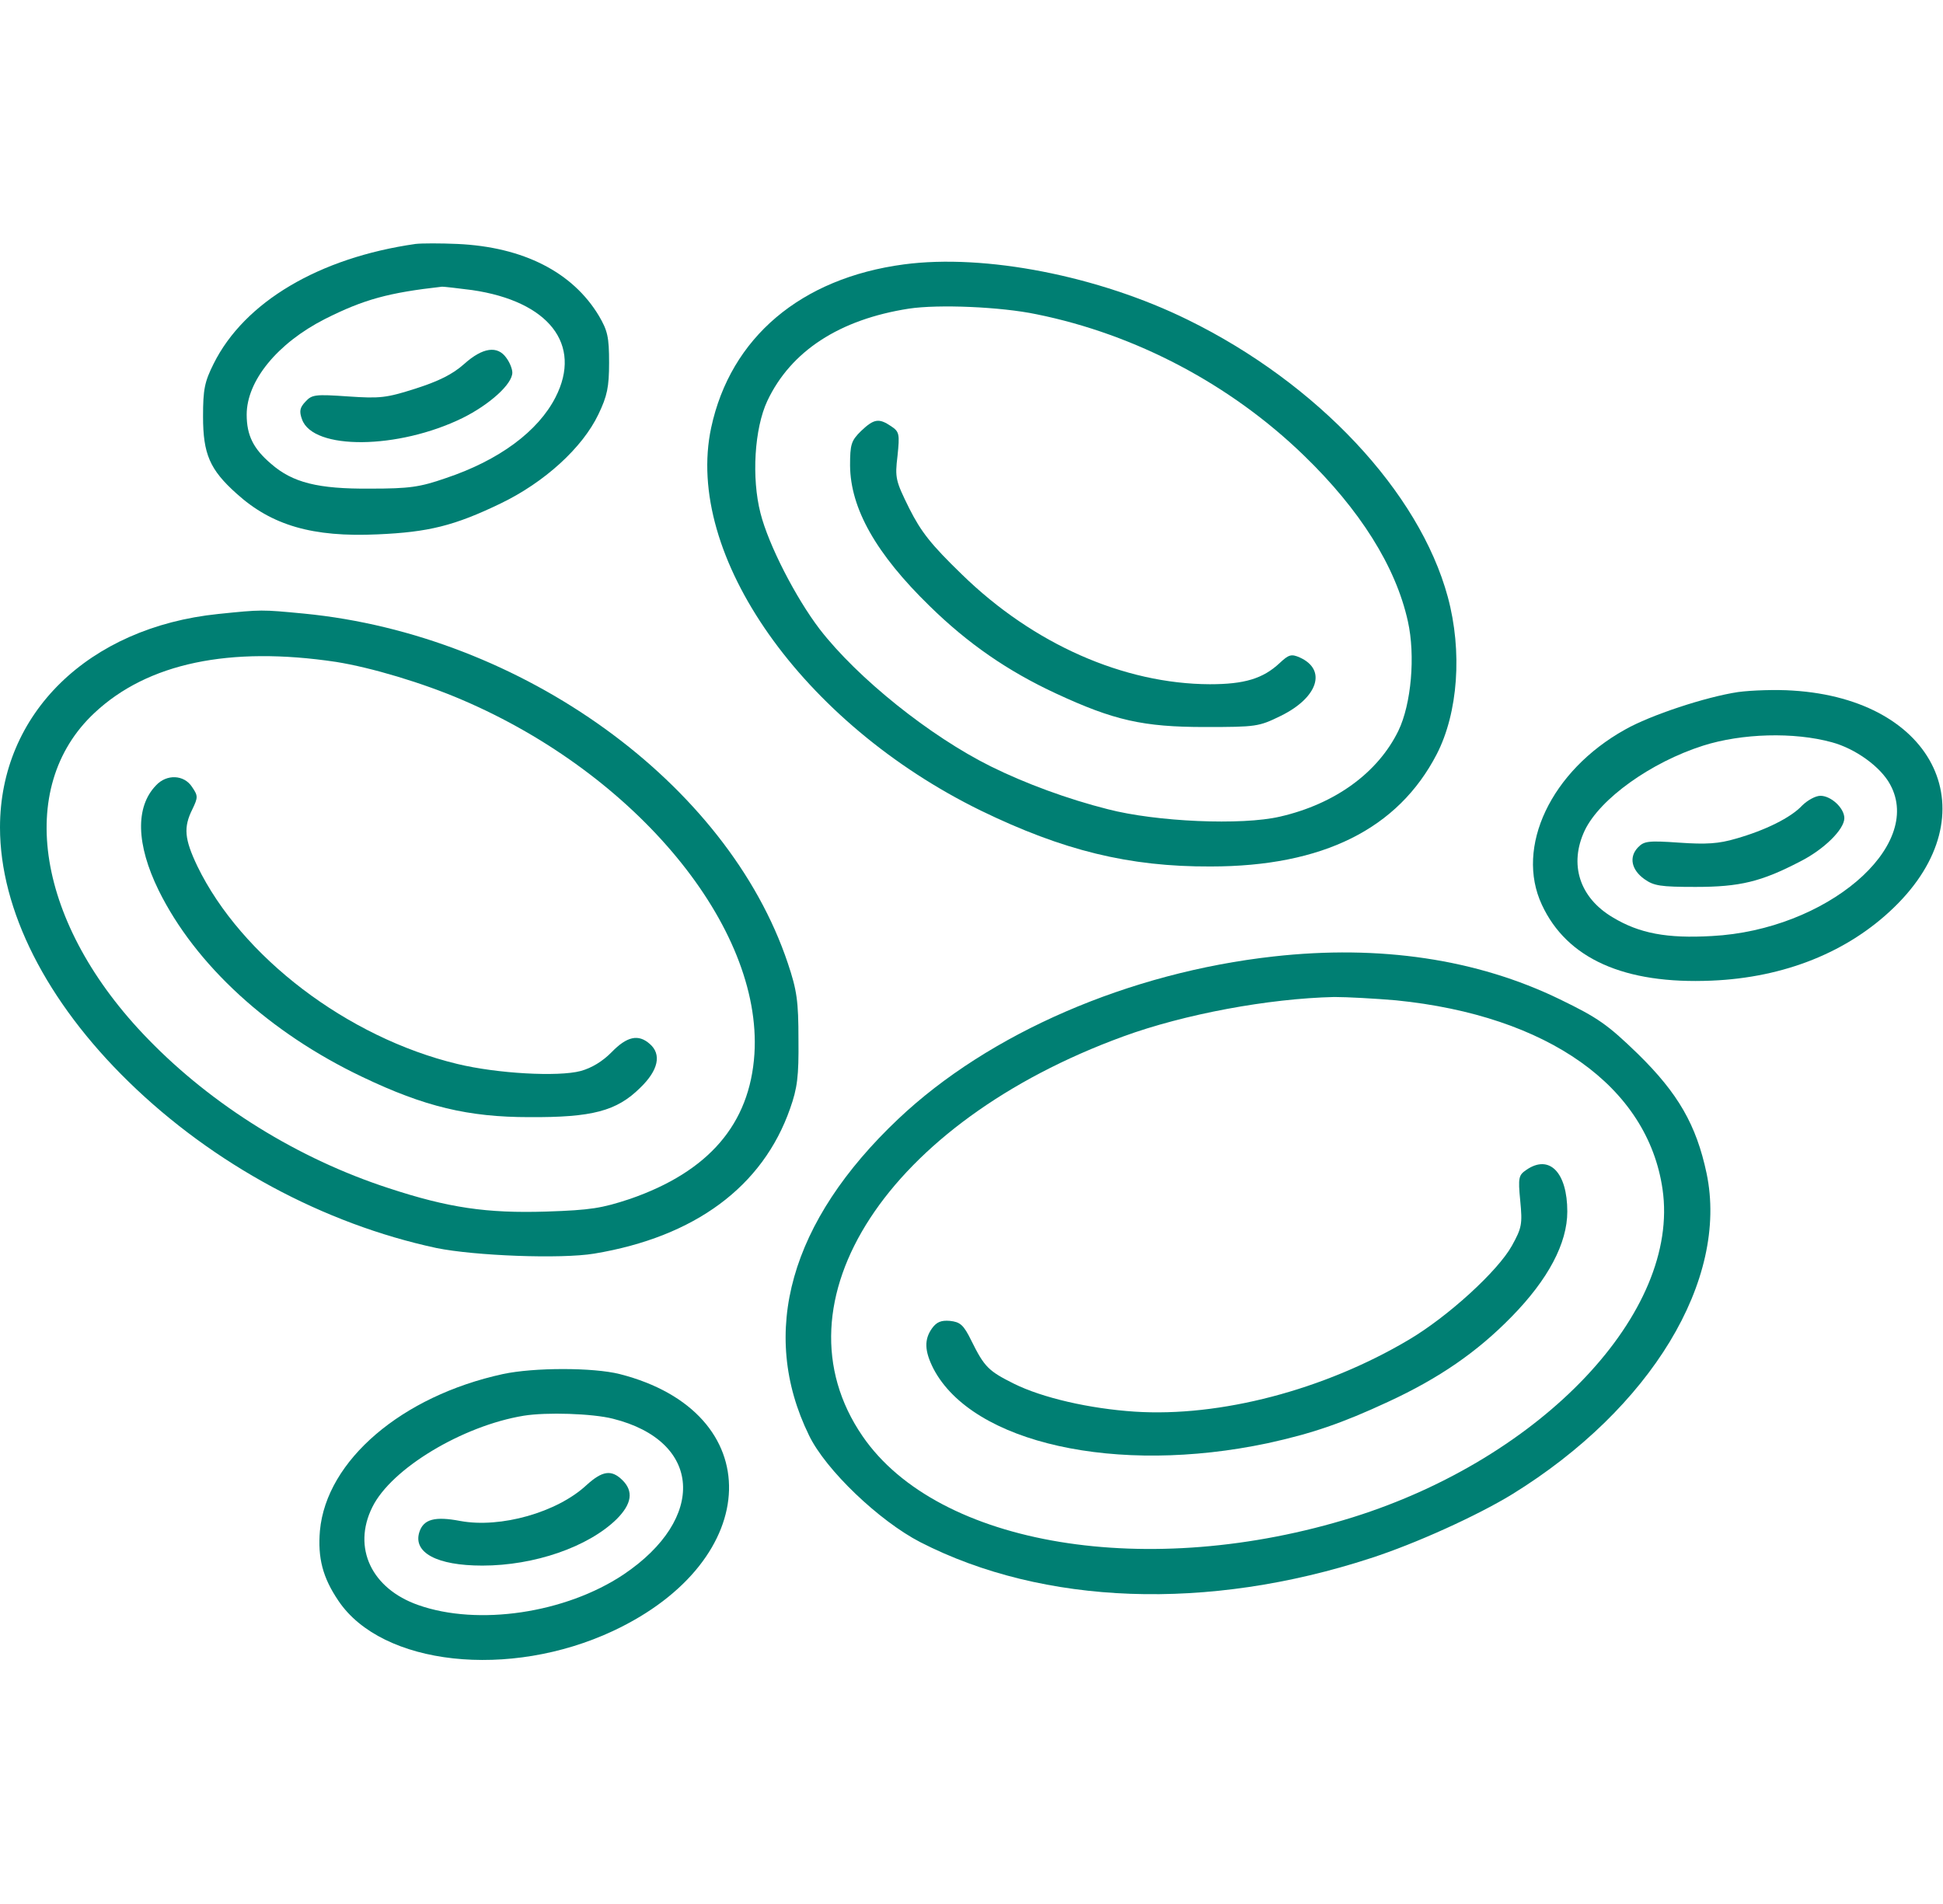 <svg width="50" height="49" viewBox="0 0 50 49" fill="none" xmlns="http://www.w3.org/2000/svg">
<g clip-path="url(#clip0_2653_25359)">
<path d="M10.693 6.278C8.213 6.632 6.289 7.771 5.498 9.36C5.264 9.828 5.225 10.02 5.225 10.719C5.225 11.685 5.4 12.087 6.084 12.7C6.992 13.523 8.047 13.829 9.717 13.752C11.025 13.695 11.69 13.532 12.881 12.958C14.014 12.412 14.99 11.522 15.4 10.661C15.625 10.192 15.674 9.962 15.674 9.331C15.674 8.67 15.635 8.508 15.41 8.125C14.736 7.005 13.467 6.354 11.768 6.278C11.338 6.259 10.859 6.259 10.693 6.278ZM12.148 7.465C14.121 7.752 14.99 8.862 14.297 10.221C13.848 11.101 12.842 11.848 11.465 12.307C10.801 12.537 10.537 12.575 9.521 12.575C8.184 12.585 7.529 12.422 6.973 11.934C6.523 11.551 6.348 11.207 6.348 10.671C6.348 9.8 7.139 8.833 8.359 8.211C9.365 7.704 10 7.532 11.377 7.378C11.435 7.378 11.777 7.417 12.148 7.465Z" fill="#007F73"/>
<path d="M11.943 9.369C11.641 9.637 11.289 9.809 10.693 10.001C9.941 10.24 9.785 10.259 8.955 10.202C8.115 10.144 8.027 10.154 7.861 10.336C7.715 10.489 7.695 10.584 7.773 10.795C8.057 11.589 10.244 11.57 11.904 10.757C12.598 10.412 13.184 9.886 13.184 9.589C13.184 9.493 13.115 9.321 13.027 9.206C12.803 8.89 12.422 8.938 11.943 9.369Z" fill="#007F73"/>
<path d="M23.262 6.804C20.605 7.158 18.799 8.69 18.301 11.006C17.598 14.288 20.645 18.614 25.244 20.863C27.354 21.887 29.053 22.308 31.152 22.299C34.043 22.299 35.977 21.332 36.973 19.408C37.52 18.346 37.637 16.767 37.256 15.36C36.523 12.661 33.906 9.867 30.566 8.23C28.271 7.101 25.352 6.527 23.262 6.804ZM26.67 8.087C29.229 8.604 31.67 9.896 33.555 11.723C34.99 13.111 35.918 14.575 36.23 15.992C36.426 16.872 36.318 18.116 35.986 18.805C35.459 19.887 34.355 20.691 32.939 21.016C31.953 21.246 29.756 21.15 28.506 20.825C27.48 20.566 26.387 20.165 25.498 19.724C23.936 18.949 22.07 17.456 21.094 16.193C20.479 15.389 19.775 14.02 19.57 13.207C19.336 12.298 19.414 11.025 19.746 10.317C20.352 9.034 21.602 8.221 23.389 7.943C24.15 7.828 25.752 7.895 26.67 8.087Z" fill="#007F73"/>
<path d="M22.158 11.092C21.904 11.341 21.875 11.437 21.875 11.982C21.885 13.083 22.539 14.25 23.926 15.6C24.912 16.566 25.938 17.274 27.178 17.849C28.662 18.538 29.414 18.71 31.006 18.71C32.334 18.71 32.393 18.7 32.959 18.423C33.916 17.954 34.15 17.236 33.447 16.92C33.232 16.825 33.164 16.844 32.93 17.064C32.5 17.466 32.022 17.609 31.133 17.609C28.916 17.6 26.592 16.576 24.756 14.786C23.955 14.011 23.701 13.685 23.398 13.083C23.047 12.374 23.027 12.298 23.096 11.733C23.154 11.169 23.145 11.111 22.93 10.968C22.617 10.757 22.49 10.776 22.158 11.092Z" fill="#007F73"/>
<path d="M5.615 15.801C2.275 16.145 0 18.366 0 21.294C0 23.419 1.191 25.773 3.311 27.84C5.488 29.965 8.33 31.496 11.23 32.118C12.217 32.319 14.434 32.405 15.293 32.262C17.881 31.831 19.629 30.539 20.332 28.529C20.518 28.003 20.557 27.706 20.547 26.749C20.547 25.764 20.508 25.486 20.273 24.787C18.721 20.155 13.438 16.337 7.822 15.791C6.719 15.686 6.738 15.686 5.615 15.801ZM8.652 17.035C9.551 17.179 10.869 17.571 11.895 18.012C16.387 19.935 19.619 23.859 19.414 27.122C19.297 28.931 18.232 30.156 16.211 30.855C15.488 31.094 15.205 31.142 14.062 31.18C12.529 31.228 11.543 31.085 10 30.577C7.676 29.821 5.469 28.453 3.809 26.74C0.938 23.792 0.371 20.27 2.432 18.346C3.799 17.064 5.908 16.624 8.652 17.035Z" fill="#007F73"/>
<path d="M4.014 20.213C3.477 20.768 3.506 21.735 4.082 22.912C5.029 24.835 6.934 26.577 9.326 27.716C10.928 28.482 12.051 28.75 13.623 28.75C15.234 28.759 15.869 28.596 16.475 27.994C16.943 27.544 17.031 27.132 16.719 26.864C16.426 26.606 16.133 26.673 15.742 27.075C15.508 27.314 15.225 27.486 14.941 27.563C14.365 27.716 12.793 27.63 11.768 27.381C8.945 26.702 6.211 24.625 5.078 22.29C4.746 21.591 4.717 21.294 4.951 20.825C5.098 20.519 5.098 20.481 4.941 20.251C4.736 19.935 4.287 19.916 4.014 20.213Z" fill="#007F73"/>
<path d="M44.727 17.81C43.896 17.935 42.471 18.404 41.816 18.777C39.912 19.839 38.984 21.801 39.678 23.285C40.322 24.672 41.797 25.333 44.043 25.237C45.918 25.16 47.559 24.5 48.74 23.352C51.211 20.959 49.834 18.002 46.133 17.772C45.713 17.743 45.078 17.763 44.727 17.81ZM47.139 19.102C47.744 19.265 48.398 19.734 48.642 20.193C49.512 21.792 46.992 23.935 44.053 24.089C42.9 24.156 42.187 24.022 41.504 23.61C40.644 23.103 40.371 22.241 40.781 21.371C41.172 20.557 42.48 19.619 43.828 19.189C44.824 18.873 46.162 18.834 47.139 19.102Z" fill="#007F73"/>
<path d="M46.377 20.729C46.084 21.045 45.42 21.37 44.678 21.581C44.228 21.715 43.906 21.734 43.213 21.686C42.402 21.629 42.305 21.648 42.148 21.811C41.914 22.06 41.982 22.385 42.315 22.624C42.559 22.797 42.725 22.825 43.633 22.825C44.775 22.825 45.322 22.691 46.318 22.174C46.943 21.859 47.461 21.342 47.461 21.055C47.461 20.796 47.119 20.48 46.846 20.48C46.719 20.48 46.514 20.595 46.377 20.729Z" fill="#007F73"/>
<path d="M32.773 24.615C29.063 25.027 25.449 26.587 23.115 28.797C20.332 31.429 19.522 34.291 20.82 36.942C21.25 37.832 22.627 39.143 23.682 39.688C26.856 41.315 31.084 41.468 35.273 40.1C36.426 39.727 38.008 39.009 38.916 38.454C42.481 36.253 44.492 32.941 43.916 30.195C43.652 28.95 43.184 28.137 42.148 27.122C41.367 26.366 41.123 26.194 40.137 25.716C38.008 24.682 35.508 24.309 32.773 24.615ZM35.928 25.744C39.834 26.137 42.402 27.965 42.783 30.606C43.242 33.764 39.697 37.516 34.815 39.047C29.57 40.684 24.141 39.794 22.197 36.961C19.824 33.506 22.852 28.883 28.906 26.673C30.479 26.098 32.647 25.697 34.336 25.658C34.668 25.658 35.381 25.697 35.928 25.744Z" fill="#007F73"/>
<path d="M39.277 30.108C39.082 30.242 39.062 30.299 39.121 30.902C39.18 31.505 39.16 31.601 38.906 32.06C38.545 32.711 37.256 33.888 36.25 34.481C34.072 35.773 31.396 36.472 29.199 36.329C28.037 36.252 26.826 35.974 26.094 35.611C25.439 35.285 25.332 35.18 25 34.51C24.795 34.089 24.707 34.022 24.443 33.993C24.219 33.974 24.102 34.022 23.984 34.185C23.779 34.472 23.789 34.769 24.023 35.228C25.029 37.142 28.73 37.965 32.617 37.142C33.76 36.893 34.541 36.625 35.713 36.08C37.041 35.467 38.018 34.788 38.897 33.888C39.844 32.922 40.332 31.993 40.332 31.18C40.332 30.175 39.873 29.696 39.277 30.108Z" fill="#007F73"/>
<path d="M12.94 35.362C10.342 35.927 8.399 37.583 8.233 39.392C8.174 40.09 8.301 40.597 8.711 41.2C9.834 42.865 13.106 43.22 15.772 41.975C19.678 40.148 19.776 36.339 15.947 35.362C15.264 35.19 13.74 35.19 12.94 35.362ZM15.772 36.511C18.067 37.085 18.193 39.076 16.045 40.521C14.551 41.516 12.305 41.851 10.762 41.306C9.561 40.885 9.063 39.832 9.58 38.789C10.068 37.793 11.904 36.693 13.477 36.434C14.063 36.339 15.244 36.377 15.772 36.511Z" fill="#007F73"/>
<path d="M15.088 38.224C14.336 38.922 12.881 39.334 11.846 39.143C11.191 39.018 10.898 39.095 10.791 39.43C10.625 39.956 11.24 40.291 12.412 40.291C13.75 40.291 15.137 39.812 15.869 39.095C16.26 38.702 16.308 38.377 16.015 38.09C15.732 37.812 15.498 37.851 15.088 38.224Z" fill="#007F73"/>
</g>
<defs>
<clipPath id="clip0_2653_25359">
<rect width="50" height="49" fill="white"/>
</clipPath>
</defs>
</svg>
